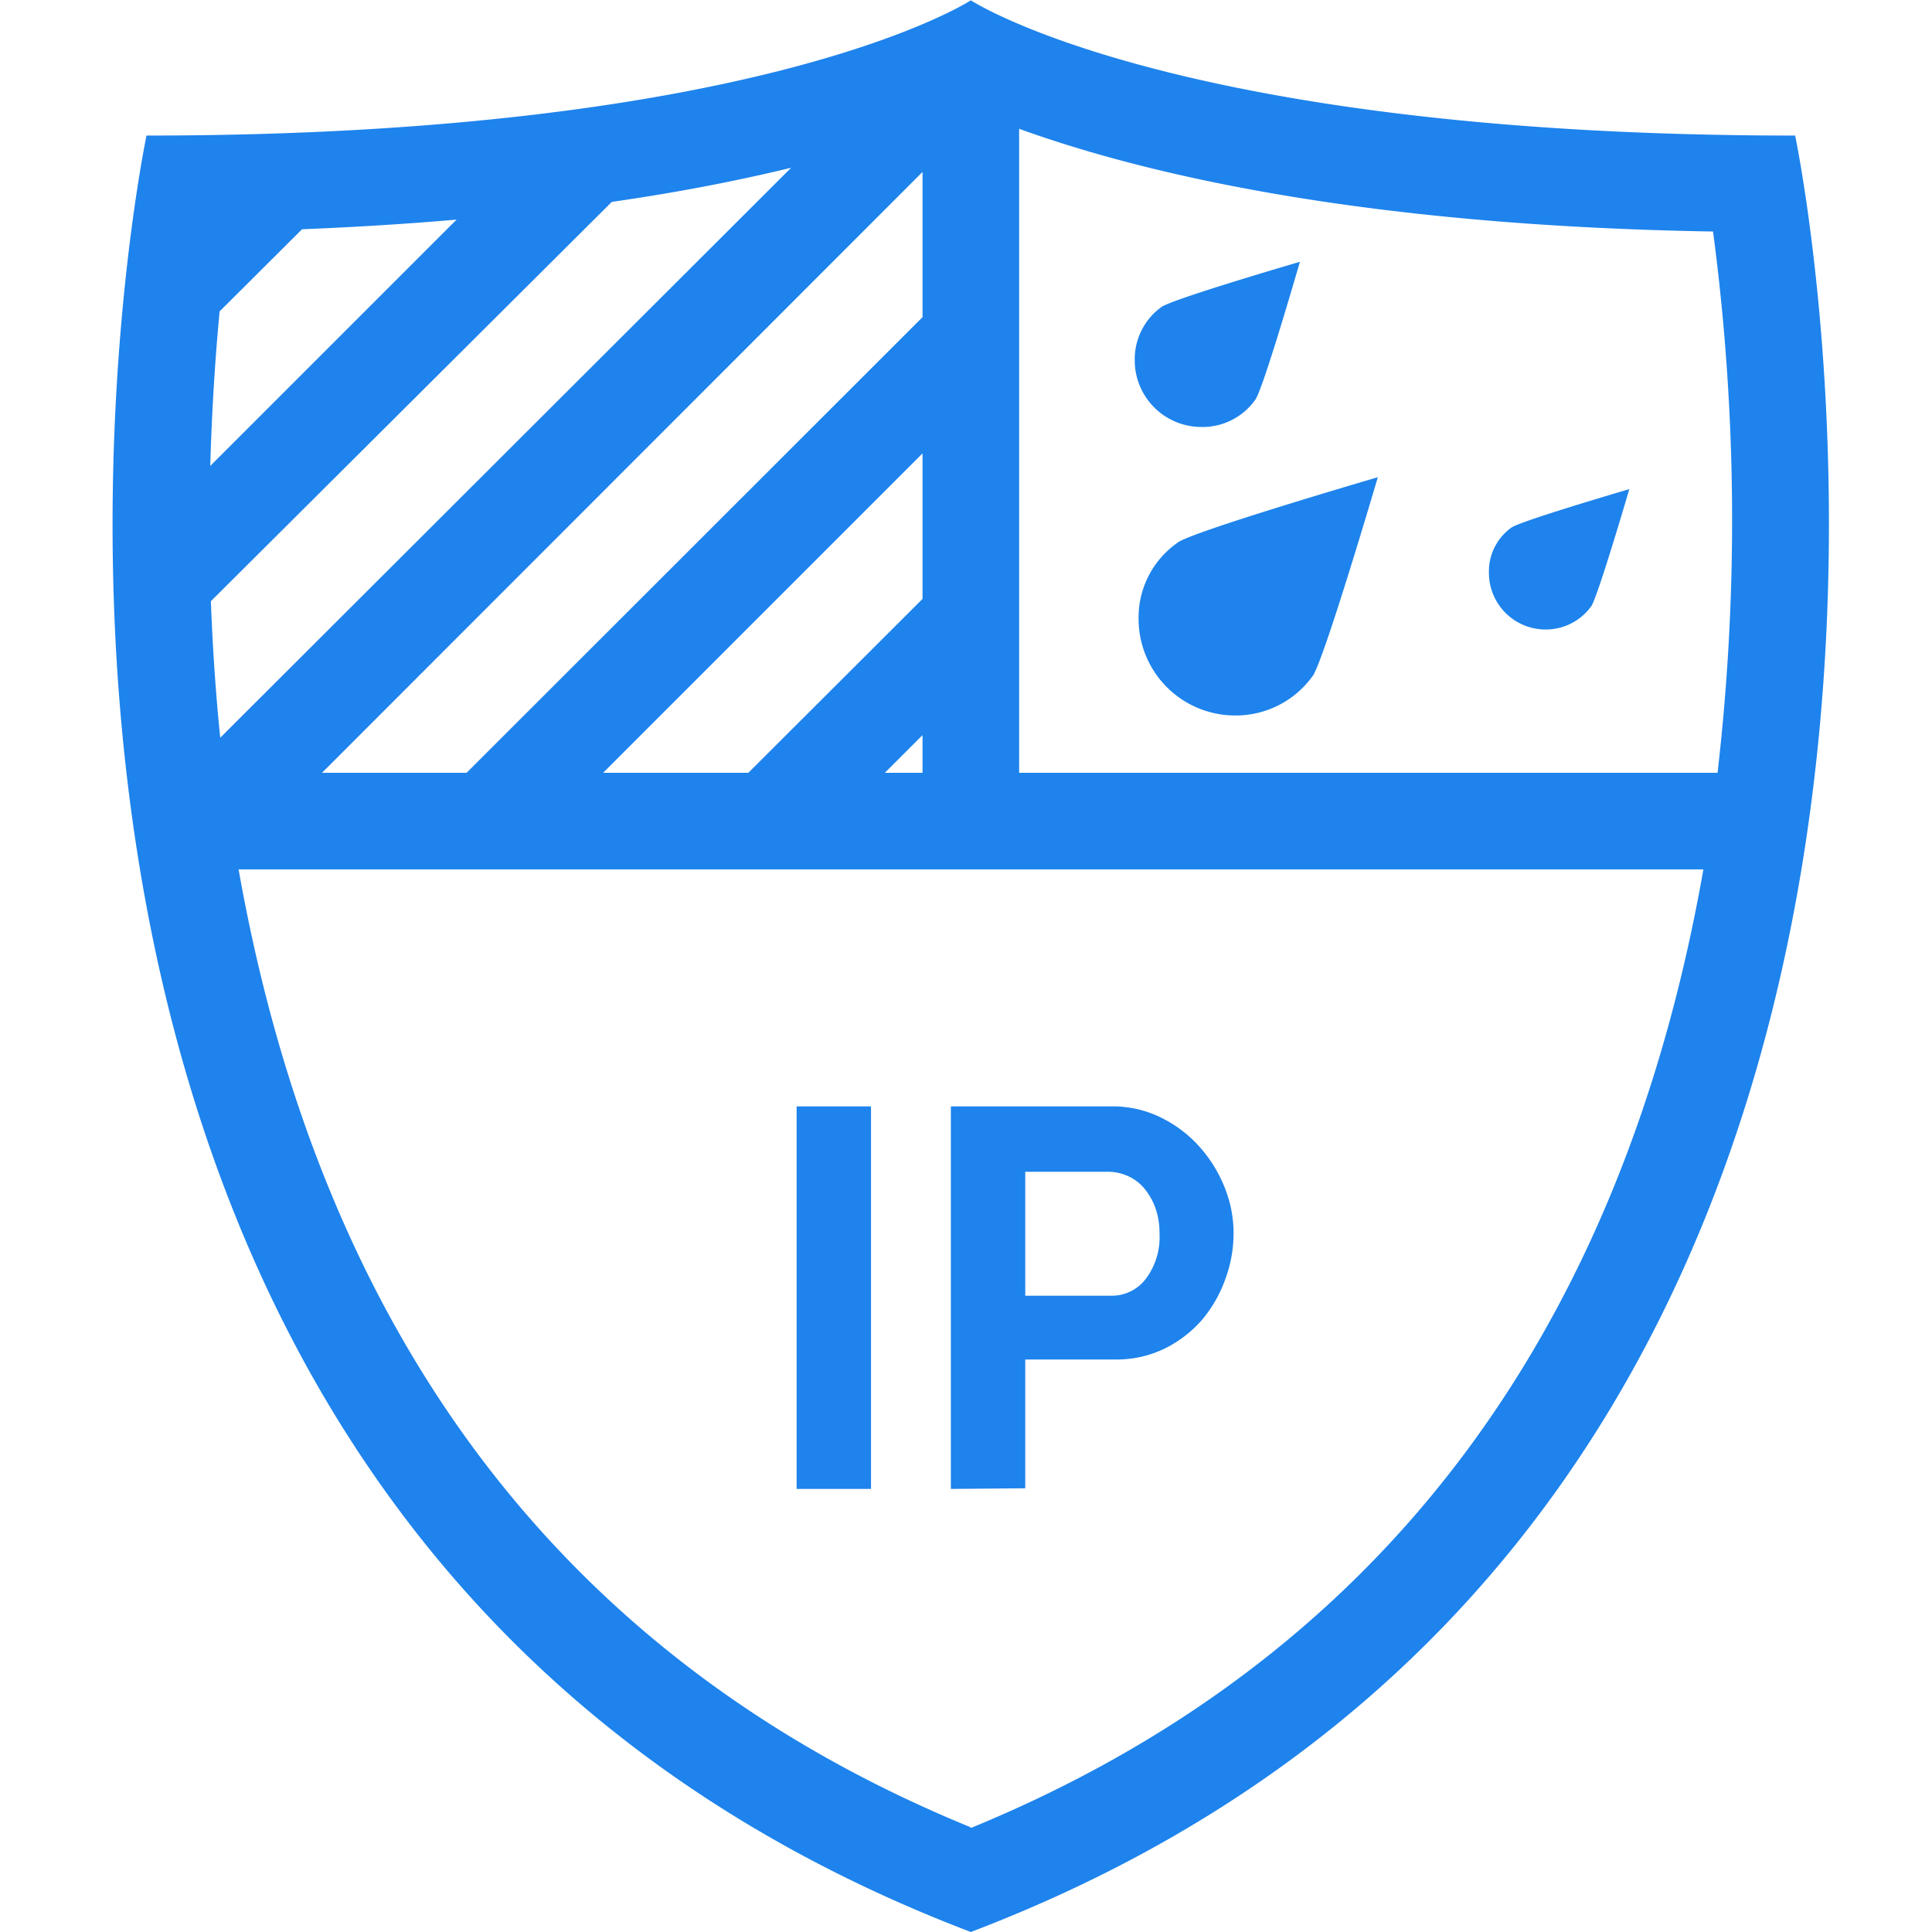 <svg id="Calque_1" data-name="Calque 1" xmlns="http://www.w3.org/2000/svg" viewBox="0 0 60 60"><defs><style>.cls-1{fill:#1e83ec;}</style></defs><title>Plan de travail 1 copie 3</title><path class="cls-1" d="M55.75,4.21c-19.2,0-25.6-4.2-25.6-4.2s-6.4,4.2-25.6,4.2c0,0-9,42.61,25.6,55.79C64.73,46.82,55.75,4.21,55.75,4.21ZM23.24,24H18.73l9.92-9.92V18.6Zm5.41-1.17V24H27.48ZM14.49,24H10L28.65,5.34V9.85ZM6.82,9.67,9.38,7.12c1.72-.07,3.31-.17,4.8-.3L6.53,14.47C6.58,12.67,6.69,11.05,6.82,9.67Zm-.27,9L19,6.27c2.16-.31,4-.68,5.57-1.06L6.84,22.91C6.69,21.46,6.6,20,6.55,18.7Zm23.6,38.08C17.61,51.62,10,41.61,7.41,27H52.9C50.33,41.61,42.69,51.62,30.15,56.77ZM53.34,24H31.65V4C35.16,5.27,41.84,7,53.2,7.19A68.25,68.25,0,0,1,53.34,24Z"/><path class="cls-1" d="M35.36,19.22a3,3,0,0,0,3,3,2.94,2.94,0,0,0,2.43-1.26c.4-.7,2-6.14,2-6.14s-5.44,1.59-6.17,2A2.83,2.83,0,0,0,35.36,19.22Z"/><path class="cls-1" d="M37.32,13.26A2,2,0,0,0,39,12.39c.28-.48,1.37-4.26,1.37-4.26s-3.77,1.1-4.28,1.39a2,2,0,0,0-.85,1.67A2.07,2.07,0,0,0,37.32,13.26Z"/><path class="cls-1" d="M46.24,17.79A1.76,1.76,0,0,0,48,19.55a1.74,1.74,0,0,0,1.43-.74c.23-.41,1.17-3.62,1.17-3.62s-3.21.94-3.64,1.18A1.67,1.67,0,0,0,46.24,17.79Z"/><path class="cls-1" d="M24.74,46.24V34.36h2.31V46.24Z"/><path class="cls-1" d="M29.53,46.24V34.36h5a3.37,3.37,0,0,1,1.51.34,3.91,3.91,0,0,1,1.2.9,4.25,4.25,0,0,1,.79,1.27,3.82,3.82,0,0,1,.28,1.43,4.12,4.12,0,0,1-.27,1.46A4.06,4.06,0,0,1,37.32,41a3.69,3.69,0,0,1-1.17.89,3.39,3.39,0,0,1-1.51.33H31.84v4Zm2.31-6h2.68a1.32,1.32,0,0,0,1.06-.52,2.14,2.14,0,0,0,.43-1.4,2.32,2.32,0,0,0-.13-.81,2,2,0,0,0-.35-.61,1.4,1.4,0,0,0-.51-.38,1.49,1.49,0,0,0-.59-.13H31.84Z"/></svg>